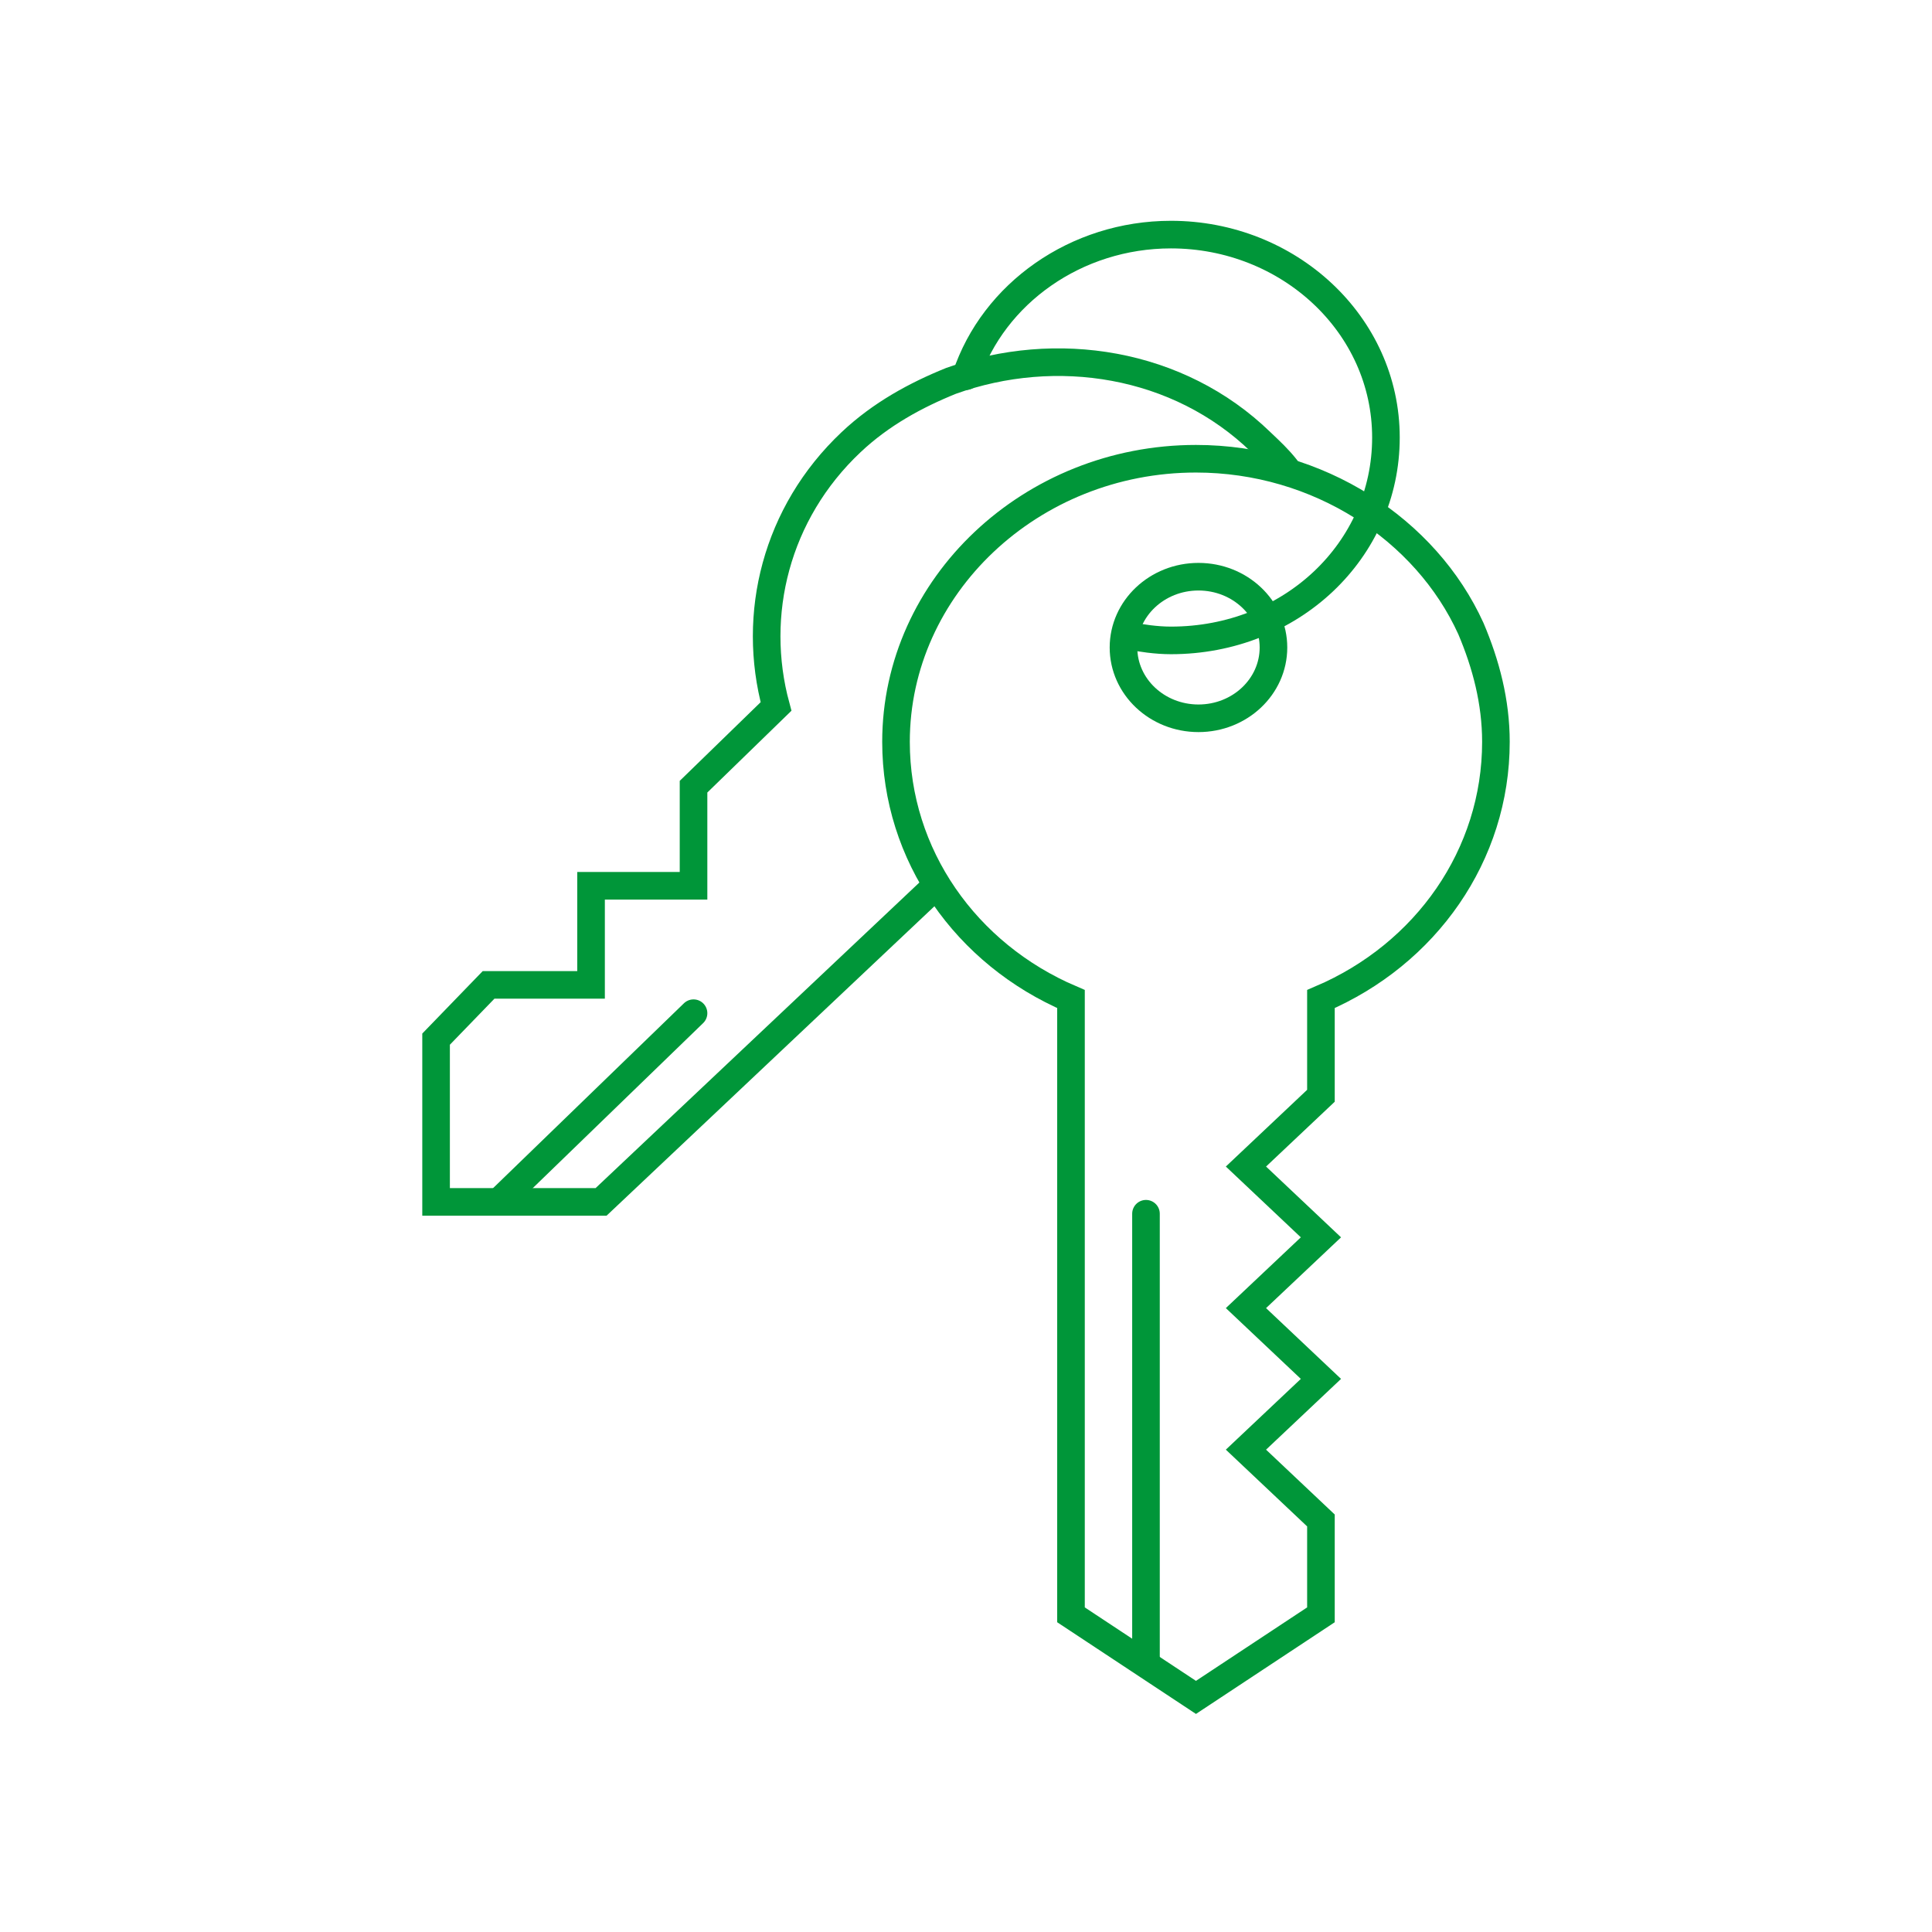 <?xml version="1.0" standalone="no"?><!-- Generator: Gravit.io --><svg xmlns="http://www.w3.org/2000/svg" xmlns:xlink="http://www.w3.org/1999/xlink" style="isolation:isolate" viewBox="0 0 70 70" width="70" height="70"><defs><clipPath id="_clipPath_2B2yszLANAwQOtfBJWI38KiHoYLgTtdX"><rect width="70" height="70"/></clipPath></defs><g clip-path="url(#_clipPath_2B2yszLANAwQOtfBJWI38KiHoYLgTtdX)"><line x1="18.155" y1="43.463" x2="25.128" y2="36.71" vector-effect="non-scaling-stroke" stroke-width="1" stroke="rgb(0,150,57)" stroke-linejoin="round" stroke-linecap="round" stroke-miterlimit="10"/><ellipse vector-effect="non-scaling-stroke" cx="43.423" cy="23.46" rx="2.717" ry="2.565" fill="none" stroke-width="1" stroke="rgb(0,150,57)" stroke-linejoin="miter" stroke-linecap="butt" stroke-miterlimit="10"/><line x1="41.521" y1="60.218" x2="41.521" y2="43.976" vector-effect="non-scaling-stroke" stroke-width="1" stroke="rgb(0,150,57)" stroke-linejoin="round" stroke-linecap="round" stroke-miterlimit="10"/><path d=" M 45.143 52.524 L 47.86 49.96 L 45.143 47.395 C 45.143 47.395 47.86 44.831 47.86 44.831 L 45.143 42.266 C 45.143 42.266 47.86 39.702 47.86 39.702 L 47.86 36.197 C 51.664 34.573 54.2 30.982 54.2 26.879 C 54.2 25.426 53.838 24.058 53.294 22.776 C 51.664 19.185 47.77 16.621 43.332 16.621 C 37.355 16.621 32.464 21.237 32.464 26.879 C 32.464 30.982 35 34.573 38.804 36.197 L 38.804 39.018 L 38.804 36.197 L 38.804 58.508 C 38.804 58.508 43.332 61.5 43.332 61.5 L 47.86 58.508 L 47.86 55.089 C 47.86 55.089 45.143 52.524 45.143 52.524 Z " fill="none" vector-effect="non-scaling-stroke" stroke-width="1" stroke="rgb(0,150,57)" stroke-linejoin="miter" stroke-linecap="round" stroke-miterlimit="10"/><path d=" M 46.592 16.963 C 46.321 16.621 46.049 16.365 45.687 16.023 C 42.698 13.116 38.26 12.432 34.457 13.8 C 33.189 14.313 31.921 14.997 30.834 16.023 C 28.117 18.587 27.211 22.263 28.117 25.597 L 25.128 28.503 C 25.128 28.503 25.128 32.094 25.128 32.094 L 21.415 32.094 C 21.415 32.094 21.415 35.684 21.415 35.684 C 21.415 35.684 17.702 35.684 17.702 35.684 L 15.8 37.65 C 15.8 37.65 15.8 43.548 15.8 43.548 L 21.777 43.548 L 33.913 32.094" fill="none" vector-effect="non-scaling-stroke" stroke-width="1" stroke="rgb(0,150,57)" stroke-linejoin="miter" stroke-linecap="round" stroke-miterlimit="10"/><path d=" M 35 13.629 C 35.996 10.637 38.985 8.5 42.426 8.5 C 46.683 8.5 50.215 11.748 50.215 15.852 C 50.215 19.955 46.774 23.203 42.426 23.203 C 41.883 23.203 41.34 23.118 40.887 23.032" fill="none" vector-effect="non-scaling-stroke" stroke-width="1" stroke="rgb(0,150,57)" stroke-linejoin="miter" stroke-linecap="round" stroke-miterlimit="10"/></g></svg>